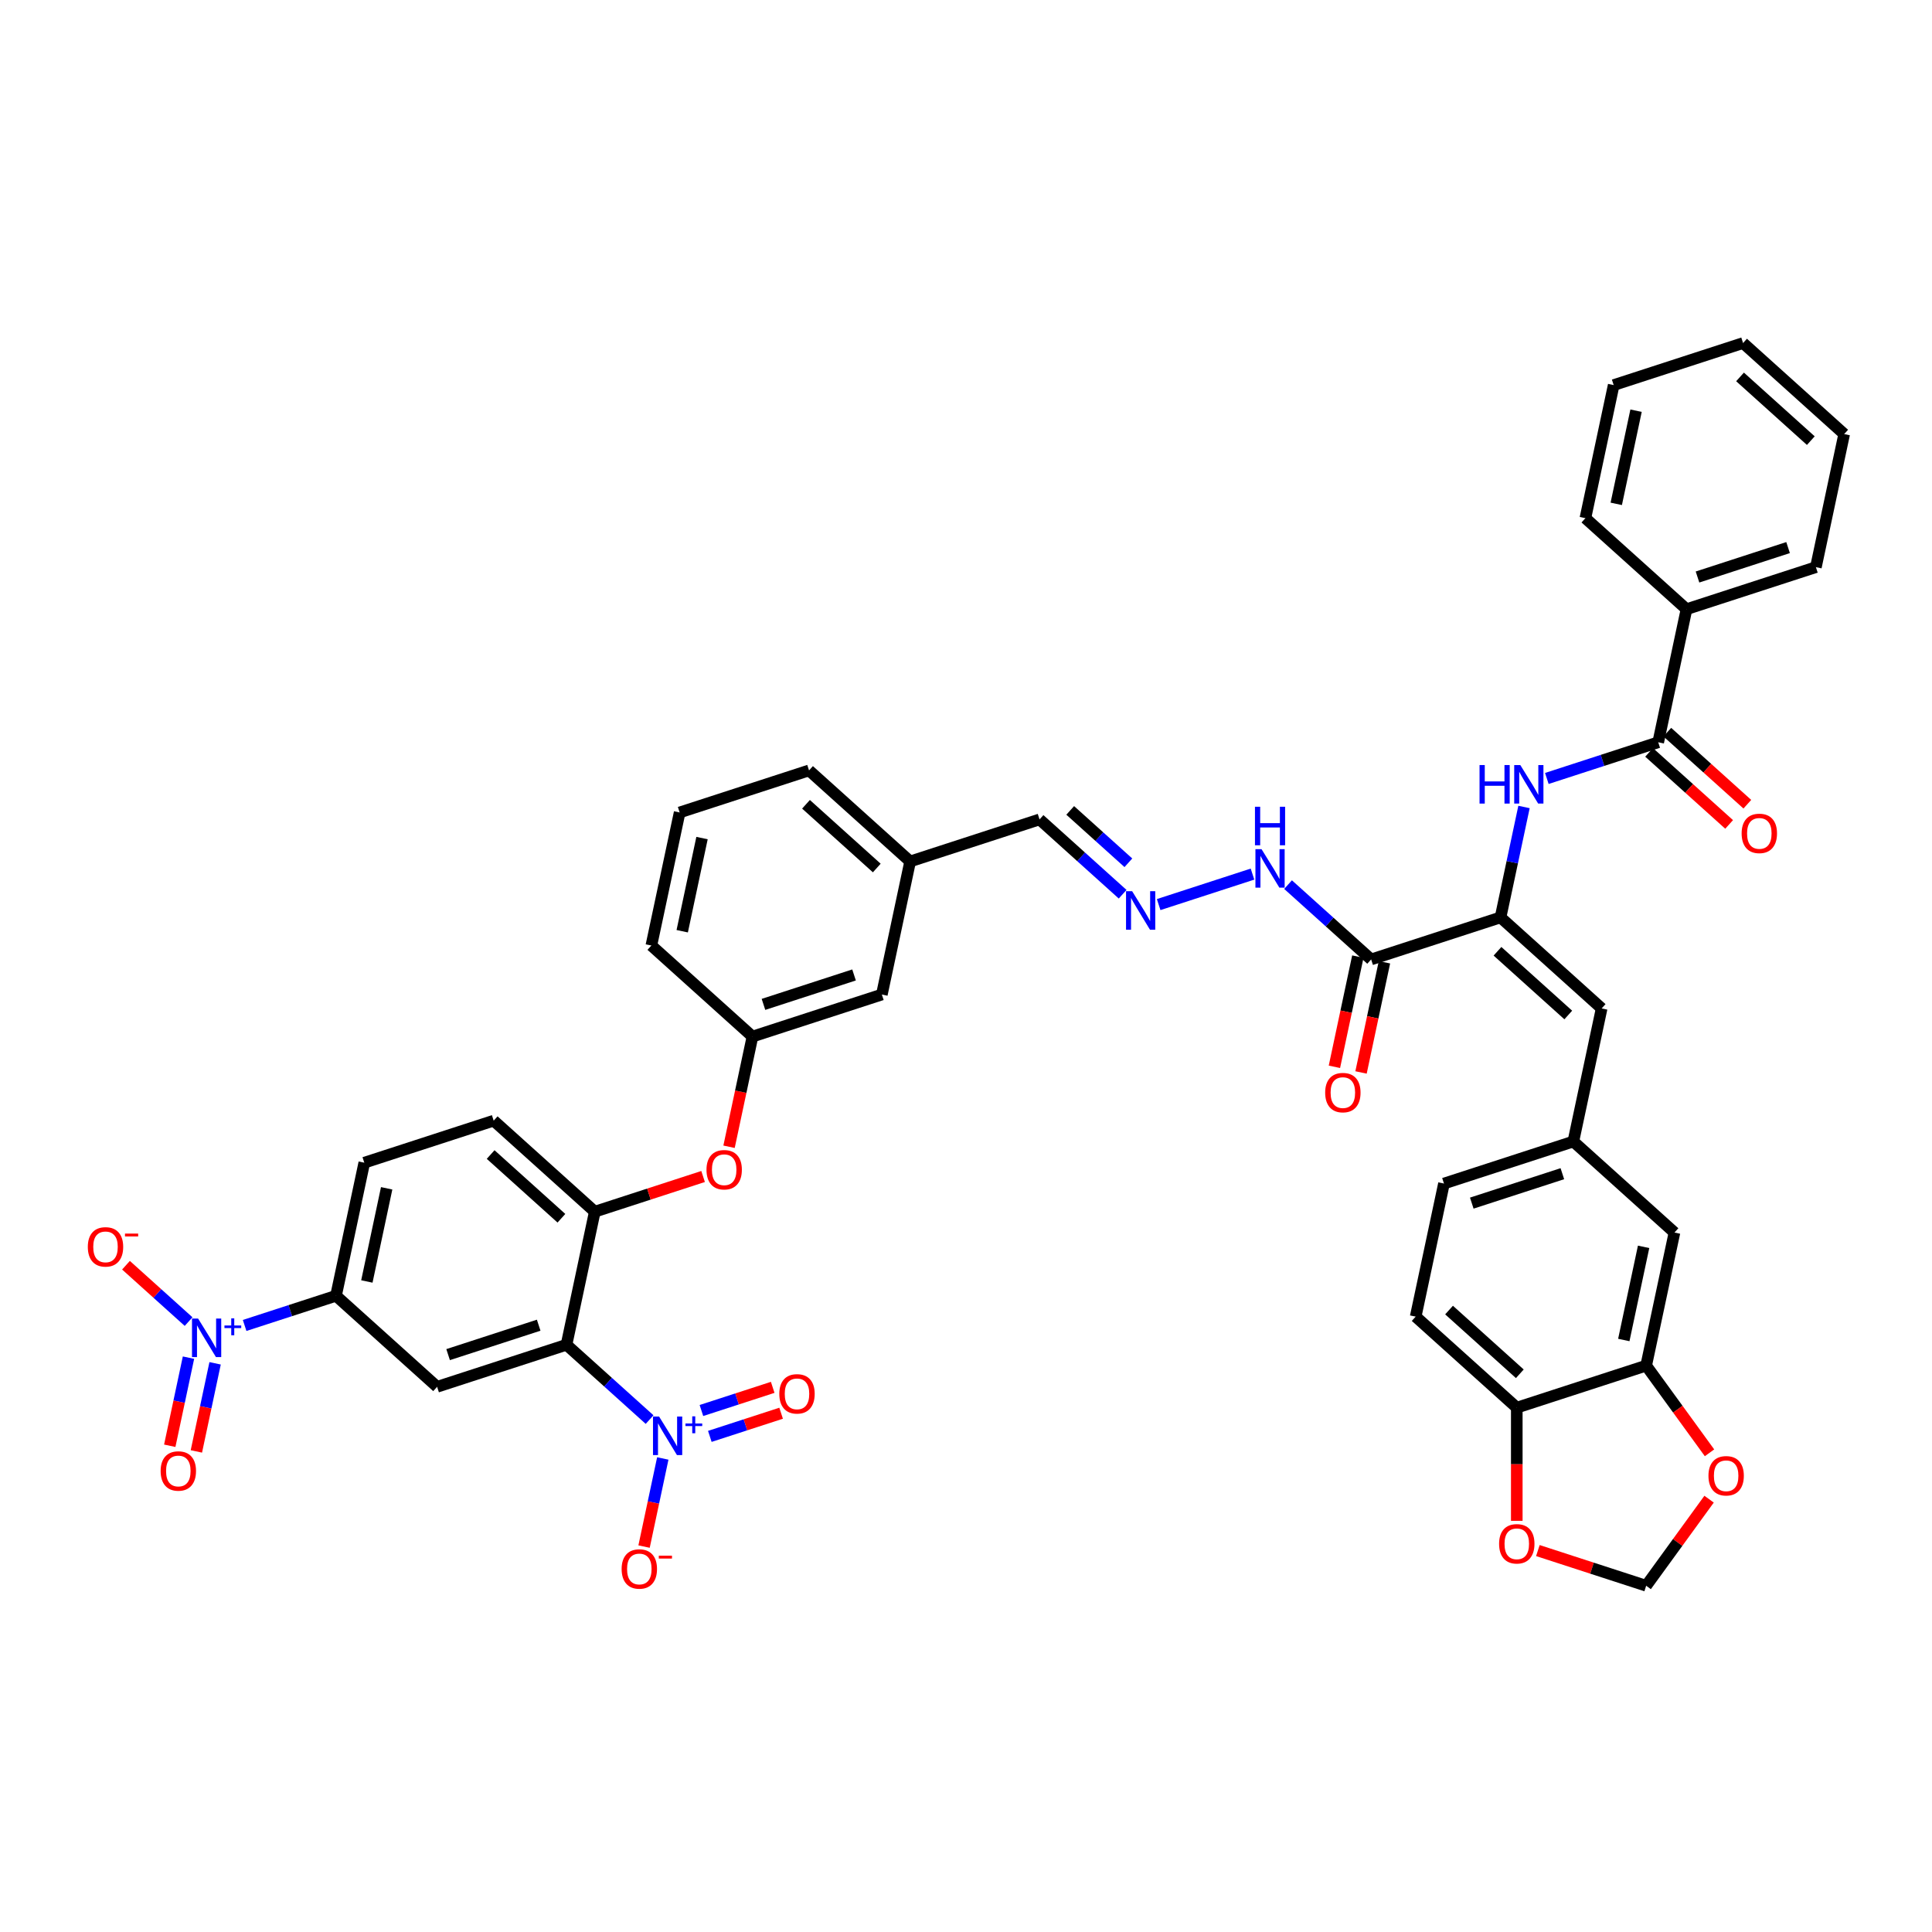 <?xml version='1.0' encoding='iso-8859-1'?>
<svg version='1.1' baseProfile='full'
              xmlns='http://www.w3.org/2000/svg'
                      xmlns:rdkit='http://www.rdkit.org/xml'
                      xmlns:xlink='http://www.w3.org/1999/xlink'
                  xml:space='preserve'
width='1000px' height='1000px' viewBox='0 0 1000 1000'>
<!-- END OF HEADER -->
<rect style='opacity:1.0;fill:#FFFFFF;stroke:none' width='1000' height='1000' x='0' y='0'> </rect>
<path class='bond-0' d='M 293.22,696.049 L 314.725,715.412' style='fill:none;fill-rule:evenodd;stroke:#000000;stroke-width:6px;stroke-linecap:butt;stroke-linejoin:miter;stroke-opacity:1' />
<path class='bond-0' d='M 314.725,715.412 L 336.229,734.774' style='fill:none;fill-rule:evenodd;stroke:#0000FF;stroke-width:6px;stroke-linecap:butt;stroke-linejoin:miter;stroke-opacity:1' />
<path class='bond-3' d='M 293.22,696.049 L 226.247,717.81' style='fill:none;fill-rule:evenodd;stroke:#000000;stroke-width:6px;stroke-linecap:butt;stroke-linejoin:miter;stroke-opacity:1' />
<path class='bond-3' d='M 278.822,685.919 L 231.941,701.151' style='fill:none;fill-rule:evenodd;stroke:#000000;stroke-width:6px;stroke-linecap:butt;stroke-linejoin:miter;stroke-opacity:1' />
<path class='bond-7' d='M 293.22,696.049 L 307.862,627.168' style='fill:none;fill-rule:evenodd;stroke:#000000;stroke-width:6px;stroke-linecap:butt;stroke-linejoin:miter;stroke-opacity:1' />
<path class='bond-12' d='M 343.059,754.901 L 338.212,777.703' style='fill:none;fill-rule:evenodd;stroke:#0000FF;stroke-width:6px;stroke-linecap:butt;stroke-linejoin:miter;stroke-opacity:1' />
<path class='bond-12' d='M 338.212,777.703 L 333.365,800.506' style='fill:none;fill-rule:evenodd;stroke:#FF0000;stroke-width:6px;stroke-linecap:butt;stroke-linejoin:miter;stroke-opacity:1' />
<path class='bond-16' d='M 367.407,743.473 L 385.856,737.478' style='fill:none;fill-rule:evenodd;stroke:#0000FF;stroke-width:6px;stroke-linecap:butt;stroke-linejoin:miter;stroke-opacity:1' />
<path class='bond-16' d='M 385.856,737.478 L 404.304,731.484' style='fill:none;fill-rule:evenodd;stroke:#FF0000;stroke-width:6px;stroke-linecap:butt;stroke-linejoin:miter;stroke-opacity:1' />
<path class='bond-16' d='M 363.055,730.078 L 381.504,724.084' style='fill:none;fill-rule:evenodd;stroke:#0000FF;stroke-width:6px;stroke-linecap:butt;stroke-linejoin:miter;stroke-opacity:1' />
<path class='bond-16' d='M 381.504,724.084 L 399.952,718.089' style='fill:none;fill-rule:evenodd;stroke:#FF0000;stroke-width:6px;stroke-linecap:butt;stroke-linejoin:miter;stroke-opacity:1' />
<path class='bond-1' d='M 126.62,686.057 L 150.267,678.373' style='fill:none;fill-rule:evenodd;stroke:#0000FF;stroke-width:6px;stroke-linecap:butt;stroke-linejoin:miter;stroke-opacity:1' />
<path class='bond-1' d='M 150.267,678.373 L 173.915,670.69' style='fill:none;fill-rule:evenodd;stroke:#000000;stroke-width:6px;stroke-linecap:butt;stroke-linejoin:miter;stroke-opacity:1' />
<path class='bond-14' d='M 97.618,684.056 L 81.414,669.466' style='fill:none;fill-rule:evenodd;stroke:#0000FF;stroke-width:6px;stroke-linecap:butt;stroke-linejoin:miter;stroke-opacity:1' />
<path class='bond-14' d='M 81.414,669.466 L 65.211,654.876' style='fill:none;fill-rule:evenodd;stroke:#FF0000;stroke-width:6px;stroke-linecap:butt;stroke-linejoin:miter;stroke-opacity:1' />
<path class='bond-17' d='M 97.56,702.719 L 92.713,725.521' style='fill:none;fill-rule:evenodd;stroke:#0000FF;stroke-width:6px;stroke-linecap:butt;stroke-linejoin:miter;stroke-opacity:1' />
<path class='bond-17' d='M 92.713,725.521 L 87.866,748.323' style='fill:none;fill-rule:evenodd;stroke:#FF0000;stroke-width:6px;stroke-linecap:butt;stroke-linejoin:miter;stroke-opacity:1' />
<path class='bond-17' d='M 111.336,705.647 L 106.489,728.449' style='fill:none;fill-rule:evenodd;stroke:#0000FF;stroke-width:6px;stroke-linecap:butt;stroke-linejoin:miter;stroke-opacity:1' />
<path class='bond-17' d='M 106.489,728.449 L 101.642,751.251' style='fill:none;fill-rule:evenodd;stroke:#FF0000;stroke-width:6px;stroke-linecap:butt;stroke-linejoin:miter;stroke-opacity:1' />
<path class='bond-2' d='M 776.675,474.841 L 709.702,496.602' style='fill:none;fill-rule:evenodd;stroke:#000000;stroke-width:6px;stroke-linecap:butt;stroke-linejoin:miter;stroke-opacity:1' />
<path class='bond-5' d='M 776.675,474.841 L 782.749,446.267' style='fill:none;fill-rule:evenodd;stroke:#000000;stroke-width:6px;stroke-linecap:butt;stroke-linejoin:miter;stroke-opacity:1' />
<path class='bond-5' d='M 782.749,446.267 L 788.823,417.692' style='fill:none;fill-rule:evenodd;stroke:#0000FF;stroke-width:6px;stroke-linecap:butt;stroke-linejoin:miter;stroke-opacity:1' />
<path class='bond-9' d='M 776.675,474.841 L 829.008,521.961' style='fill:none;fill-rule:evenodd;stroke:#000000;stroke-width:6px;stroke-linecap:butt;stroke-linejoin:miter;stroke-opacity:1' />
<path class='bond-9' d='M 775.101,492.376 L 811.734,525.36' style='fill:none;fill-rule:evenodd;stroke:#000000;stroke-width:6px;stroke-linecap:butt;stroke-linejoin:miter;stroke-opacity:1' />
<path class='bond-8' d='M 226.247,717.81 L 173.915,670.69' style='fill:none;fill-rule:evenodd;stroke:#000000;stroke-width:6px;stroke-linecap:butt;stroke-linejoin:miter;stroke-opacity:1' />
<path class='bond-4' d='M 709.702,496.602 L 688.198,477.24' style='fill:none;fill-rule:evenodd;stroke:#000000;stroke-width:6px;stroke-linecap:butt;stroke-linejoin:miter;stroke-opacity:1' />
<path class='bond-4' d='M 688.198,477.24 L 666.693,457.877' style='fill:none;fill-rule:evenodd;stroke:#0000FF;stroke-width:6px;stroke-linecap:butt;stroke-linejoin:miter;stroke-opacity:1' />
<path class='bond-24' d='M 702.814,495.138 L 696.752,523.656' style='fill:none;fill-rule:evenodd;stroke:#000000;stroke-width:6px;stroke-linecap:butt;stroke-linejoin:miter;stroke-opacity:1' />
<path class='bond-24' d='M 696.752,523.656 L 690.69,552.175' style='fill:none;fill-rule:evenodd;stroke:#FF0000;stroke-width:6px;stroke-linecap:butt;stroke-linejoin:miter;stroke-opacity:1' />
<path class='bond-24' d='M 716.59,498.066 L 710.528,526.584' style='fill:none;fill-rule:evenodd;stroke:#000000;stroke-width:6px;stroke-linecap:butt;stroke-linejoin:miter;stroke-opacity:1' />
<path class='bond-24' d='M 710.528,526.584 L 704.467,555.103' style='fill:none;fill-rule:evenodd;stroke:#FF0000;stroke-width:6px;stroke-linecap:butt;stroke-linejoin:miter;stroke-opacity:1' />
<path class='bond-6' d='M 800.64,402.931 L 829.465,393.565' style='fill:none;fill-rule:evenodd;stroke:#0000FF;stroke-width:6px;stroke-linecap:butt;stroke-linejoin:miter;stroke-opacity:1' />
<path class='bond-6' d='M 829.465,393.565 L 858.29,384.199' style='fill:none;fill-rule:evenodd;stroke:#000000;stroke-width:6px;stroke-linecap:butt;stroke-linejoin:miter;stroke-opacity:1' />
<path class='bond-25' d='M 853.578,389.432 L 874.286,408.078' style='fill:none;fill-rule:evenodd;stroke:#000000;stroke-width:6px;stroke-linecap:butt;stroke-linejoin:miter;stroke-opacity:1' />
<path class='bond-25' d='M 874.286,408.078 L 894.995,426.724' style='fill:none;fill-rule:evenodd;stroke:#FF0000;stroke-width:6px;stroke-linecap:butt;stroke-linejoin:miter;stroke-opacity:1' />
<path class='bond-25' d='M 863.002,378.966 L 883.71,397.612' style='fill:none;fill-rule:evenodd;stroke:#000000;stroke-width:6px;stroke-linecap:butt;stroke-linejoin:miter;stroke-opacity:1' />
<path class='bond-25' d='M 883.71,397.612 L 904.419,416.258' style='fill:none;fill-rule:evenodd;stroke:#FF0000;stroke-width:6px;stroke-linecap:butt;stroke-linejoin:miter;stroke-opacity:1' />
<path class='bond-27' d='M 858.29,384.199 L 872.931,315.318' style='fill:none;fill-rule:evenodd;stroke:#000000;stroke-width:6px;stroke-linecap:butt;stroke-linejoin:miter;stroke-opacity:1' />
<path class='bond-11' d='M 307.862,627.168 L 335.891,618.061' style='fill:none;fill-rule:evenodd;stroke:#000000;stroke-width:6px;stroke-linecap:butt;stroke-linejoin:miter;stroke-opacity:1' />
<path class='bond-11' d='M 335.891,618.061 L 363.92,608.954' style='fill:none;fill-rule:evenodd;stroke:#FF0000;stroke-width:6px;stroke-linecap:butt;stroke-linejoin:miter;stroke-opacity:1' />
<path class='bond-26' d='M 307.862,627.168 L 255.529,580.048' style='fill:none;fill-rule:evenodd;stroke:#000000;stroke-width:6px;stroke-linecap:butt;stroke-linejoin:miter;stroke-opacity:1' />
<path class='bond-26' d='M 290.588,630.566 L 253.955,597.582' style='fill:none;fill-rule:evenodd;stroke:#000000;stroke-width:6px;stroke-linecap:butt;stroke-linejoin:miter;stroke-opacity:1' />
<path class='bond-43' d='M 173.915,670.69 L 188.556,601.809' style='fill:none;fill-rule:evenodd;stroke:#000000;stroke-width:6px;stroke-linecap:butt;stroke-linejoin:miter;stroke-opacity:1' />
<path class='bond-43' d='M 189.887,663.286 L 200.136,615.069' style='fill:none;fill-rule:evenodd;stroke:#000000;stroke-width:6px;stroke-linecap:butt;stroke-linejoin:miter;stroke-opacity:1' />
<path class='bond-19' d='M 829.008,521.961 L 814.366,590.842' style='fill:none;fill-rule:evenodd;stroke:#000000;stroke-width:6px;stroke-linecap:butt;stroke-linejoin:miter;stroke-opacity:1' />
<path class='bond-10' d='M 852.057,706.844 L 866.699,637.963' style='fill:none;fill-rule:evenodd;stroke:#000000;stroke-width:6px;stroke-linecap:butt;stroke-linejoin:miter;stroke-opacity:1' />
<path class='bond-10' d='M 840.477,693.583 L 850.726,645.367' style='fill:none;fill-rule:evenodd;stroke:#000000;stroke-width:6px;stroke-linecap:butt;stroke-linejoin:miter;stroke-opacity:1' />
<path class='bond-18' d='M 852.057,706.844 L 868.451,729.407' style='fill:none;fill-rule:evenodd;stroke:#000000;stroke-width:6px;stroke-linecap:butt;stroke-linejoin:miter;stroke-opacity:1' />
<path class='bond-18' d='M 868.451,729.407 L 884.844,751.97' style='fill:none;fill-rule:evenodd;stroke:#FF0000;stroke-width:6px;stroke-linecap:butt;stroke-linejoin:miter;stroke-opacity:1' />
<path class='bond-45' d='M 852.057,706.844 L 785.084,728.605' style='fill:none;fill-rule:evenodd;stroke:#000000;stroke-width:6px;stroke-linecap:butt;stroke-linejoin:miter;stroke-opacity:1' />
<path class='bond-29' d='M 377.353,593.562 L 383.414,565.044' style='fill:none;fill-rule:evenodd;stroke:#FF0000;stroke-width:6px;stroke-linecap:butt;stroke-linejoin:miter;stroke-opacity:1' />
<path class='bond-29' d='M 383.414,565.044 L 389.476,536.526' style='fill:none;fill-rule:evenodd;stroke:#000000;stroke-width:6px;stroke-linecap:butt;stroke-linejoin:miter;stroke-opacity:1' />
<path class='bond-13' d='M 581.073,462.848 L 559.568,443.485' style='fill:none;fill-rule:evenodd;stroke:#0000FF;stroke-width:6px;stroke-linecap:butt;stroke-linejoin:miter;stroke-opacity:1' />
<path class='bond-13' d='M 559.568,443.485 L 538.064,424.123' style='fill:none;fill-rule:evenodd;stroke:#000000;stroke-width:6px;stroke-linecap:butt;stroke-linejoin:miter;stroke-opacity:1' />
<path class='bond-13' d='M 584.045,446.573 L 568.992,433.019' style='fill:none;fill-rule:evenodd;stroke:#0000FF;stroke-width:6px;stroke-linecap:butt;stroke-linejoin:miter;stroke-opacity:1' />
<path class='bond-13' d='M 568.992,433.019 L 553.939,419.465' style='fill:none;fill-rule:evenodd;stroke:#000000;stroke-width:6px;stroke-linecap:butt;stroke-linejoin:miter;stroke-opacity:1' />
<path class='bond-21' d='M 599.72,468.213 L 648.291,452.432' style='fill:none;fill-rule:evenodd;stroke:#0000FF;stroke-width:6px;stroke-linecap:butt;stroke-linejoin:miter;stroke-opacity:1' />
<path class='bond-15' d='M 785.084,728.605 L 732.752,681.485' style='fill:none;fill-rule:evenodd;stroke:#000000;stroke-width:6px;stroke-linecap:butt;stroke-linejoin:miter;stroke-opacity:1' />
<path class='bond-15' d='M 786.658,711.07 L 750.026,678.086' style='fill:none;fill-rule:evenodd;stroke:#000000;stroke-width:6px;stroke-linecap:butt;stroke-linejoin:miter;stroke-opacity:1' />
<path class='bond-20' d='M 785.084,728.605 L 785.084,757.892' style='fill:none;fill-rule:evenodd;stroke:#000000;stroke-width:6px;stroke-linecap:butt;stroke-linejoin:miter;stroke-opacity:1' />
<path class='bond-20' d='M 785.084,757.892 L 785.084,787.18' style='fill:none;fill-rule:evenodd;stroke:#FF0000;stroke-width:6px;stroke-linecap:butt;stroke-linejoin:miter;stroke-opacity:1' />
<path class='bond-22' d='M 884.619,775.969 L 868.338,798.377' style='fill:none;fill-rule:evenodd;stroke:#FF0000;stroke-width:6px;stroke-linecap:butt;stroke-linejoin:miter;stroke-opacity:1' />
<path class='bond-22' d='M 868.338,798.377 L 852.057,820.786' style='fill:none;fill-rule:evenodd;stroke:#000000;stroke-width:6px;stroke-linecap:butt;stroke-linejoin:miter;stroke-opacity:1' />
<path class='bond-23' d='M 814.366,590.842 L 866.699,637.963' style='fill:none;fill-rule:evenodd;stroke:#000000;stroke-width:6px;stroke-linecap:butt;stroke-linejoin:miter;stroke-opacity:1' />
<path class='bond-33' d='M 814.366,590.842 L 747.393,612.603' style='fill:none;fill-rule:evenodd;stroke:#000000;stroke-width:6px;stroke-linecap:butt;stroke-linejoin:miter;stroke-opacity:1' />
<path class='bond-33' d='M 808.673,607.501 L 761.791,622.734' style='fill:none;fill-rule:evenodd;stroke:#000000;stroke-width:6px;stroke-linecap:butt;stroke-linejoin:miter;stroke-opacity:1' />
<path class='bond-46' d='M 795.999,802.571 L 824.028,811.678' style='fill:none;fill-rule:evenodd;stroke:#FF0000;stroke-width:6px;stroke-linecap:butt;stroke-linejoin:miter;stroke-opacity:1' />
<path class='bond-46' d='M 824.028,811.678 L 852.057,820.786' style='fill:none;fill-rule:evenodd;stroke:#000000;stroke-width:6px;stroke-linecap:butt;stroke-linejoin:miter;stroke-opacity:1' />
<path class='bond-28' d='M 255.529,580.048 L 188.556,601.809' style='fill:none;fill-rule:evenodd;stroke:#000000;stroke-width:6px;stroke-linecap:butt;stroke-linejoin:miter;stroke-opacity:1' />
<path class='bond-37' d='M 872.931,315.318 L 939.904,293.557' style='fill:none;fill-rule:evenodd;stroke:#000000;stroke-width:6px;stroke-linecap:butt;stroke-linejoin:miter;stroke-opacity:1' />
<path class='bond-37' d='M 878.625,298.659 L 925.506,283.426' style='fill:none;fill-rule:evenodd;stroke:#000000;stroke-width:6px;stroke-linecap:butt;stroke-linejoin:miter;stroke-opacity:1' />
<path class='bond-38' d='M 872.931,315.318 L 820.599,268.198' style='fill:none;fill-rule:evenodd;stroke:#000000;stroke-width:6px;stroke-linecap:butt;stroke-linejoin:miter;stroke-opacity:1' />
<path class='bond-32' d='M 389.476,536.526 L 456.449,514.765' style='fill:none;fill-rule:evenodd;stroke:#000000;stroke-width:6px;stroke-linecap:butt;stroke-linejoin:miter;stroke-opacity:1' />
<path class='bond-32' d='M 395.17,519.867 L 442.051,504.634' style='fill:none;fill-rule:evenodd;stroke:#000000;stroke-width:6px;stroke-linecap:butt;stroke-linejoin:miter;stroke-opacity:1' />
<path class='bond-36' d='M 389.476,536.526 L 337.144,489.406' style='fill:none;fill-rule:evenodd;stroke:#000000;stroke-width:6px;stroke-linecap:butt;stroke-linejoin:miter;stroke-opacity:1' />
<path class='bond-30' d='M 732.752,681.485 L 747.393,612.603' style='fill:none;fill-rule:evenodd;stroke:#000000;stroke-width:6px;stroke-linecap:butt;stroke-linejoin:miter;stroke-opacity:1' />
<path class='bond-31' d='M 538.064,424.123 L 471.091,445.884' style='fill:none;fill-rule:evenodd;stroke:#000000;stroke-width:6px;stroke-linecap:butt;stroke-linejoin:miter;stroke-opacity:1' />
<path class='bond-34' d='M 456.449,514.765 L 471.091,445.884' style='fill:none;fill-rule:evenodd;stroke:#000000;stroke-width:6px;stroke-linecap:butt;stroke-linejoin:miter;stroke-opacity:1' />
<path class='bond-44' d='M 471.091,445.884 L 418.758,398.764' style='fill:none;fill-rule:evenodd;stroke:#000000;stroke-width:6px;stroke-linecap:butt;stroke-linejoin:miter;stroke-opacity:1' />
<path class='bond-44' d='M 453.817,449.282 L 417.184,416.298' style='fill:none;fill-rule:evenodd;stroke:#000000;stroke-width:6px;stroke-linecap:butt;stroke-linejoin:miter;stroke-opacity:1' />
<path class='bond-35' d='M 351.785,420.525 L 337.144,489.406' style='fill:none;fill-rule:evenodd;stroke:#000000;stroke-width:6px;stroke-linecap:butt;stroke-linejoin:miter;stroke-opacity:1' />
<path class='bond-35' d='M 363.365,433.785 L 353.116,482.002' style='fill:none;fill-rule:evenodd;stroke:#000000;stroke-width:6px;stroke-linecap:butt;stroke-linejoin:miter;stroke-opacity:1' />
<path class='bond-39' d='M 351.785,420.525 L 418.758,398.764' style='fill:none;fill-rule:evenodd;stroke:#000000;stroke-width:6px;stroke-linecap:butt;stroke-linejoin:miter;stroke-opacity:1' />
<path class='bond-40' d='M 939.904,293.557 L 954.545,224.676' style='fill:none;fill-rule:evenodd;stroke:#000000;stroke-width:6px;stroke-linecap:butt;stroke-linejoin:miter;stroke-opacity:1' />
<path class='bond-41' d='M 820.599,268.198 L 835.24,199.317' style='fill:none;fill-rule:evenodd;stroke:#000000;stroke-width:6px;stroke-linecap:butt;stroke-linejoin:miter;stroke-opacity:1' />
<path class='bond-41' d='M 836.571,260.794 L 846.82,212.577' style='fill:none;fill-rule:evenodd;stroke:#000000;stroke-width:6px;stroke-linecap:butt;stroke-linejoin:miter;stroke-opacity:1' />
<path class='bond-47' d='M 954.545,224.676 L 902.213,177.556' style='fill:none;fill-rule:evenodd;stroke:#000000;stroke-width:6px;stroke-linecap:butt;stroke-linejoin:miter;stroke-opacity:1' />
<path class='bond-47' d='M 937.272,228.074 L 900.639,195.09' style='fill:none;fill-rule:evenodd;stroke:#000000;stroke-width:6px;stroke-linecap:butt;stroke-linejoin:miter;stroke-opacity:1' />
<path class='bond-42' d='M 835.24,199.317 L 902.213,177.556' style='fill:none;fill-rule:evenodd;stroke:#000000;stroke-width:6px;stroke-linecap:butt;stroke-linejoin:miter;stroke-opacity:1' />
<path  class='atom-1' d='M 341.144 733.198
L 347.679 743.761
Q 348.327 744.803, 349.369 746.69
Q 350.412 748.578, 350.468 748.69
L 350.468 733.198
L 353.116 733.198
L 353.116 753.141
L 350.383 753.141
L 343.37 741.592
Q 342.553 740.24, 341.68 738.691
Q 340.835 737.141, 340.581 736.662
L 340.581 753.141
L 337.99 753.141
L 337.99 733.198
L 341.144 733.198
' fill='#0000FF'/>
<path  class='atom-1' d='M 354.789 736.793
L 358.303 736.793
L 358.303 733.093
L 359.864 733.093
L 359.864 736.793
L 363.471 736.793
L 363.471 738.131
L 359.864 738.131
L 359.864 741.849
L 358.303 741.849
L 358.303 738.131
L 354.789 738.131
L 354.789 736.793
' fill='#0000FF'/>
<path  class='atom-2' d='M 102.533 682.479
L 109.068 693.042
Q 109.716 694.085, 110.758 695.972
Q 111.8 697.859, 111.857 697.972
L 111.857 682.479
L 114.504 682.479
L 114.504 702.422
L 111.772 702.422
L 104.758 690.873
Q 103.942 689.521, 103.068 687.972
Q 102.223 686.423, 101.97 685.944
L 101.97 702.422
L 99.378 702.422
L 99.378 682.479
L 102.533 682.479
' fill='#0000FF'/>
<path  class='atom-2' d='M 116.178 686.074
L 119.691 686.074
L 119.691 682.375
L 121.253 682.375
L 121.253 686.074
L 124.86 686.074
L 124.86 687.413
L 121.253 687.413
L 121.253 691.131
L 119.691 691.131
L 119.691 687.413
L 116.178 687.413
L 116.178 686.074
' fill='#0000FF'/>
<path  class='atom-6' d='M 765.81 395.989
L 768.514 395.989
L 768.514 404.467
L 778.711 404.467
L 778.711 395.989
L 781.415 395.989
L 781.415 415.931
L 778.711 415.931
L 778.711 406.721
L 768.514 406.721
L 768.514 415.931
L 765.81 415.931
L 765.81 395.989
' fill='#0000FF'/>
<path  class='atom-6' d='M 786.908 395.989
L 793.443 406.552
Q 794.091 407.594, 795.133 409.481
Q 796.175 411.368, 796.232 411.481
L 796.232 395.989
L 798.88 395.989
L 798.88 415.931
L 796.147 415.931
L 789.133 404.383
Q 788.317 403.031, 787.443 401.481
Q 786.598 399.932, 786.345 399.453
L 786.345 415.931
L 783.753 415.931
L 783.753 395.989
L 786.908 395.989
' fill='#0000FF'/>
<path  class='atom-12' d='M 365.68 605.463
Q 365.68 600.675, 368.046 597.999
Q 370.413 595.323, 374.835 595.323
Q 379.257 595.323, 381.623 597.999
Q 383.99 600.675, 383.99 605.463
Q 383.99 610.308, 381.595 613.069
Q 379.201 615.801, 374.835 615.801
Q 370.441 615.801, 368.046 613.069
Q 365.68 610.336, 365.68 605.463
M 374.835 613.548
Q 377.877 613.548, 379.511 611.519
Q 381.173 609.463, 381.173 605.463
Q 381.173 601.548, 379.511 599.576
Q 377.877 597.576, 374.835 597.576
Q 371.793 597.576, 370.131 599.548
Q 368.497 601.52, 368.497 605.463
Q 368.497 609.491, 370.131 611.519
Q 371.793 613.548, 374.835 613.548
' fill='#FF0000'/>
<path  class='atom-13' d='M 321.757 812.107
Q 321.757 807.318, 324.123 804.642
Q 326.489 801.966, 330.912 801.966
Q 335.334 801.966, 337.7 804.642
Q 340.066 807.318, 340.066 812.107
Q 340.066 816.952, 337.672 819.712
Q 335.278 822.444, 330.912 822.444
Q 326.517 822.444, 324.123 819.712
Q 321.757 816.98, 321.757 812.107
M 330.912 820.191
Q 333.954 820.191, 335.587 818.163
Q 337.249 816.107, 337.249 812.107
Q 337.249 808.191, 335.587 806.22
Q 333.954 804.22, 330.912 804.22
Q 327.869 804.22, 326.207 806.191
Q 324.574 808.163, 324.574 812.107
Q 324.574 816.135, 326.207 818.163
Q 327.869 820.191, 330.912 820.191
' fill='#FF0000'/>
<path  class='atom-13' d='M 340.996 805.221
L 347.819 805.221
L 347.819 806.709
L 340.996 806.709
L 340.996 805.221
' fill='#FF0000'/>
<path  class='atom-14' d='M 585.988 461.271
L 592.523 471.834
Q 593.171 472.877, 594.213 474.764
Q 595.255 476.651, 595.312 476.764
L 595.312 461.271
L 597.959 461.271
L 597.959 481.214
L 595.227 481.214
L 588.213 469.666
Q 587.396 468.313, 586.523 466.764
Q 585.678 465.215, 585.425 464.736
L 585.425 481.214
L 582.833 481.214
L 582.833 461.271
L 585.988 461.271
' fill='#0000FF'/>
<path  class='atom-15' d='M 45.455 645.387
Q 45.455 640.598, 47.821 637.923
Q 50.187 635.247, 54.609 635.247
Q 59.032 635.247, 61.398 637.923
Q 63.764 640.598, 63.764 645.387
Q 63.764 650.232, 61.37 652.992
Q 58.975 655.725, 54.609 655.725
Q 50.215 655.725, 47.821 652.992
Q 45.455 650.26, 45.455 645.387
M 54.609 653.471
Q 57.651 653.471, 59.285 651.443
Q 60.947 649.387, 60.947 645.387
Q 60.947 641.472, 59.285 639.5
Q 57.651 637.5, 54.609 637.5
Q 51.567 637.5, 49.905 639.472
Q 48.271 641.444, 48.271 645.387
Q 48.271 649.415, 49.905 651.443
Q 51.567 653.471, 54.609 653.471
' fill='#FF0000'/>
<path  class='atom-15' d='M 64.693 638.502
L 71.516 638.502
L 71.516 639.989
L 64.693 639.989
L 64.693 638.502
' fill='#FF0000'/>
<path  class='atom-17' d='M 403.371 721.465
Q 403.371 716.676, 405.738 714
Q 408.104 711.324, 412.526 711.324
Q 416.948 711.324, 419.315 714
Q 421.681 716.676, 421.681 721.465
Q 421.681 726.31, 419.286 729.07
Q 416.892 731.802, 412.526 731.802
Q 408.132 731.802, 405.738 729.07
Q 403.371 726.338, 403.371 721.465
M 412.526 729.549
Q 415.568 729.549, 417.202 727.521
Q 418.864 725.464, 418.864 721.465
Q 418.864 717.549, 417.202 715.578
Q 415.568 713.578, 412.526 713.578
Q 409.484 713.578, 407.822 715.549
Q 406.188 717.521, 406.188 721.465
Q 406.188 725.493, 407.822 727.521
Q 409.484 729.549, 412.526 729.549
' fill='#FF0000'/>
<path  class='atom-18' d='M 83.146 761.388
Q 83.146 756.6, 85.512 753.924
Q 87.878 751.248, 92.3 751.248
Q 96.723 751.248, 99.089 753.924
Q 101.455 756.6, 101.455 761.388
Q 101.455 766.233, 99.061 768.994
Q 96.666 771.726, 92.3 771.726
Q 87.906 771.726, 85.512 768.994
Q 83.146 766.261, 83.146 761.388
M 92.3 769.473
Q 95.342 769.473, 96.976 767.444
Q 98.638 765.388, 98.638 761.388
Q 98.638 757.473, 96.976 755.501
Q 95.342 753.501, 92.3 753.501
Q 89.258 753.501, 87.596 755.473
Q 85.963 757.445, 85.963 761.388
Q 85.963 765.416, 87.596 767.444
Q 89.258 769.473, 92.3 769.473
' fill='#FF0000'/>
<path  class='atom-19' d='M 884.295 763.871
Q 884.295 759.083, 886.661 756.407
Q 889.027 753.731, 893.449 753.731
Q 897.872 753.731, 900.238 756.407
Q 902.604 759.083, 902.604 763.871
Q 902.604 768.716, 900.21 771.476
Q 897.815 774.209, 893.449 774.209
Q 889.055 774.209, 886.661 771.476
Q 884.295 768.744, 884.295 763.871
M 893.449 771.955
Q 896.491 771.955, 898.125 769.927
Q 899.787 767.871, 899.787 763.871
Q 899.787 759.956, 898.125 757.984
Q 896.491 755.984, 893.449 755.984
Q 890.407 755.984, 888.745 757.956
Q 887.112 759.928, 887.112 763.871
Q 887.112 767.899, 888.745 769.927
Q 890.407 771.955, 893.449 771.955
' fill='#FF0000'/>
<path  class='atom-21' d='M 775.929 799.081
Q 775.929 794.292, 778.296 791.617
Q 780.662 788.941, 785.084 788.941
Q 789.506 788.941, 791.873 791.617
Q 794.239 794.292, 794.239 799.081
Q 794.239 803.926, 791.844 806.686
Q 789.45 809.419, 785.084 809.419
Q 780.69 809.419, 778.296 806.686
Q 775.929 803.954, 775.929 799.081
M 785.084 807.165
Q 788.126 807.165, 789.76 805.137
Q 791.422 803.081, 791.422 799.081
Q 791.422 795.166, 789.76 793.194
Q 788.126 791.194, 785.084 791.194
Q 782.042 791.194, 780.38 793.166
Q 778.746 795.138, 778.746 799.081
Q 778.746 803.109, 780.38 805.137
Q 782.042 807.165, 785.084 807.165
' fill='#FF0000'/>
<path  class='atom-22' d='M 652.961 439.51
L 659.496 450.073
Q 660.144 451.116, 661.186 453.003
Q 662.229 454.89, 662.285 455.003
L 662.285 439.51
L 664.933 439.51
L 664.933 459.453
L 662.2 459.453
L 655.187 447.905
Q 654.37 446.552, 653.497 445.003
Q 652.651 443.454, 652.398 442.975
L 652.398 459.453
L 649.807 459.453
L 649.807 439.51
L 652.961 439.51
' fill='#0000FF'/>
<path  class='atom-22' d='M 649.567 417.573
L 652.271 417.573
L 652.271 426.052
L 662.468 426.052
L 662.468 417.573
L 665.172 417.573
L 665.172 437.516
L 662.468 437.516
L 662.468 428.305
L 652.271 428.305
L 652.271 437.516
L 649.567 437.516
L 649.567 417.573
' fill='#0000FF'/>
<path  class='atom-25' d='M 685.906 565.54
Q 685.906 560.751, 688.272 558.075
Q 690.638 555.399, 695.061 555.399
Q 699.483 555.399, 701.849 558.075
Q 704.215 560.751, 704.215 565.54
Q 704.215 570.384, 701.821 573.145
Q 699.427 575.877, 695.061 575.877
Q 690.667 575.877, 688.272 573.145
Q 685.906 570.413, 685.906 565.54
M 695.061 573.624
Q 698.103 573.624, 699.737 571.596
Q 701.399 569.539, 701.399 565.54
Q 701.399 561.624, 699.737 559.652
Q 698.103 557.653, 695.061 557.653
Q 692.019 557.653, 690.357 559.624
Q 688.723 561.596, 688.723 565.54
Q 688.723 569.568, 690.357 571.596
Q 692.019 573.624, 695.061 573.624
' fill='#FF0000'/>
<path  class='atom-26' d='M 901.467 431.376
Q 901.467 426.587, 903.834 423.911
Q 906.2 421.235, 910.622 421.235
Q 915.044 421.235, 917.411 423.911
Q 919.777 426.587, 919.777 431.376
Q 919.777 436.22, 917.382 438.981
Q 914.988 441.713, 910.622 441.713
Q 906.228 441.713, 903.834 438.981
Q 901.467 436.249, 901.467 431.376
M 910.622 439.46
Q 913.664 439.46, 915.298 437.432
Q 916.96 435.375, 916.96 431.376
Q 916.96 427.46, 915.298 425.488
Q 913.664 423.488, 910.622 423.488
Q 907.58 423.488, 905.918 425.46
Q 904.284 427.432, 904.284 431.376
Q 904.284 435.404, 905.918 437.432
Q 907.58 439.46, 910.622 439.46
' fill='#FF0000'/>
</svg>
